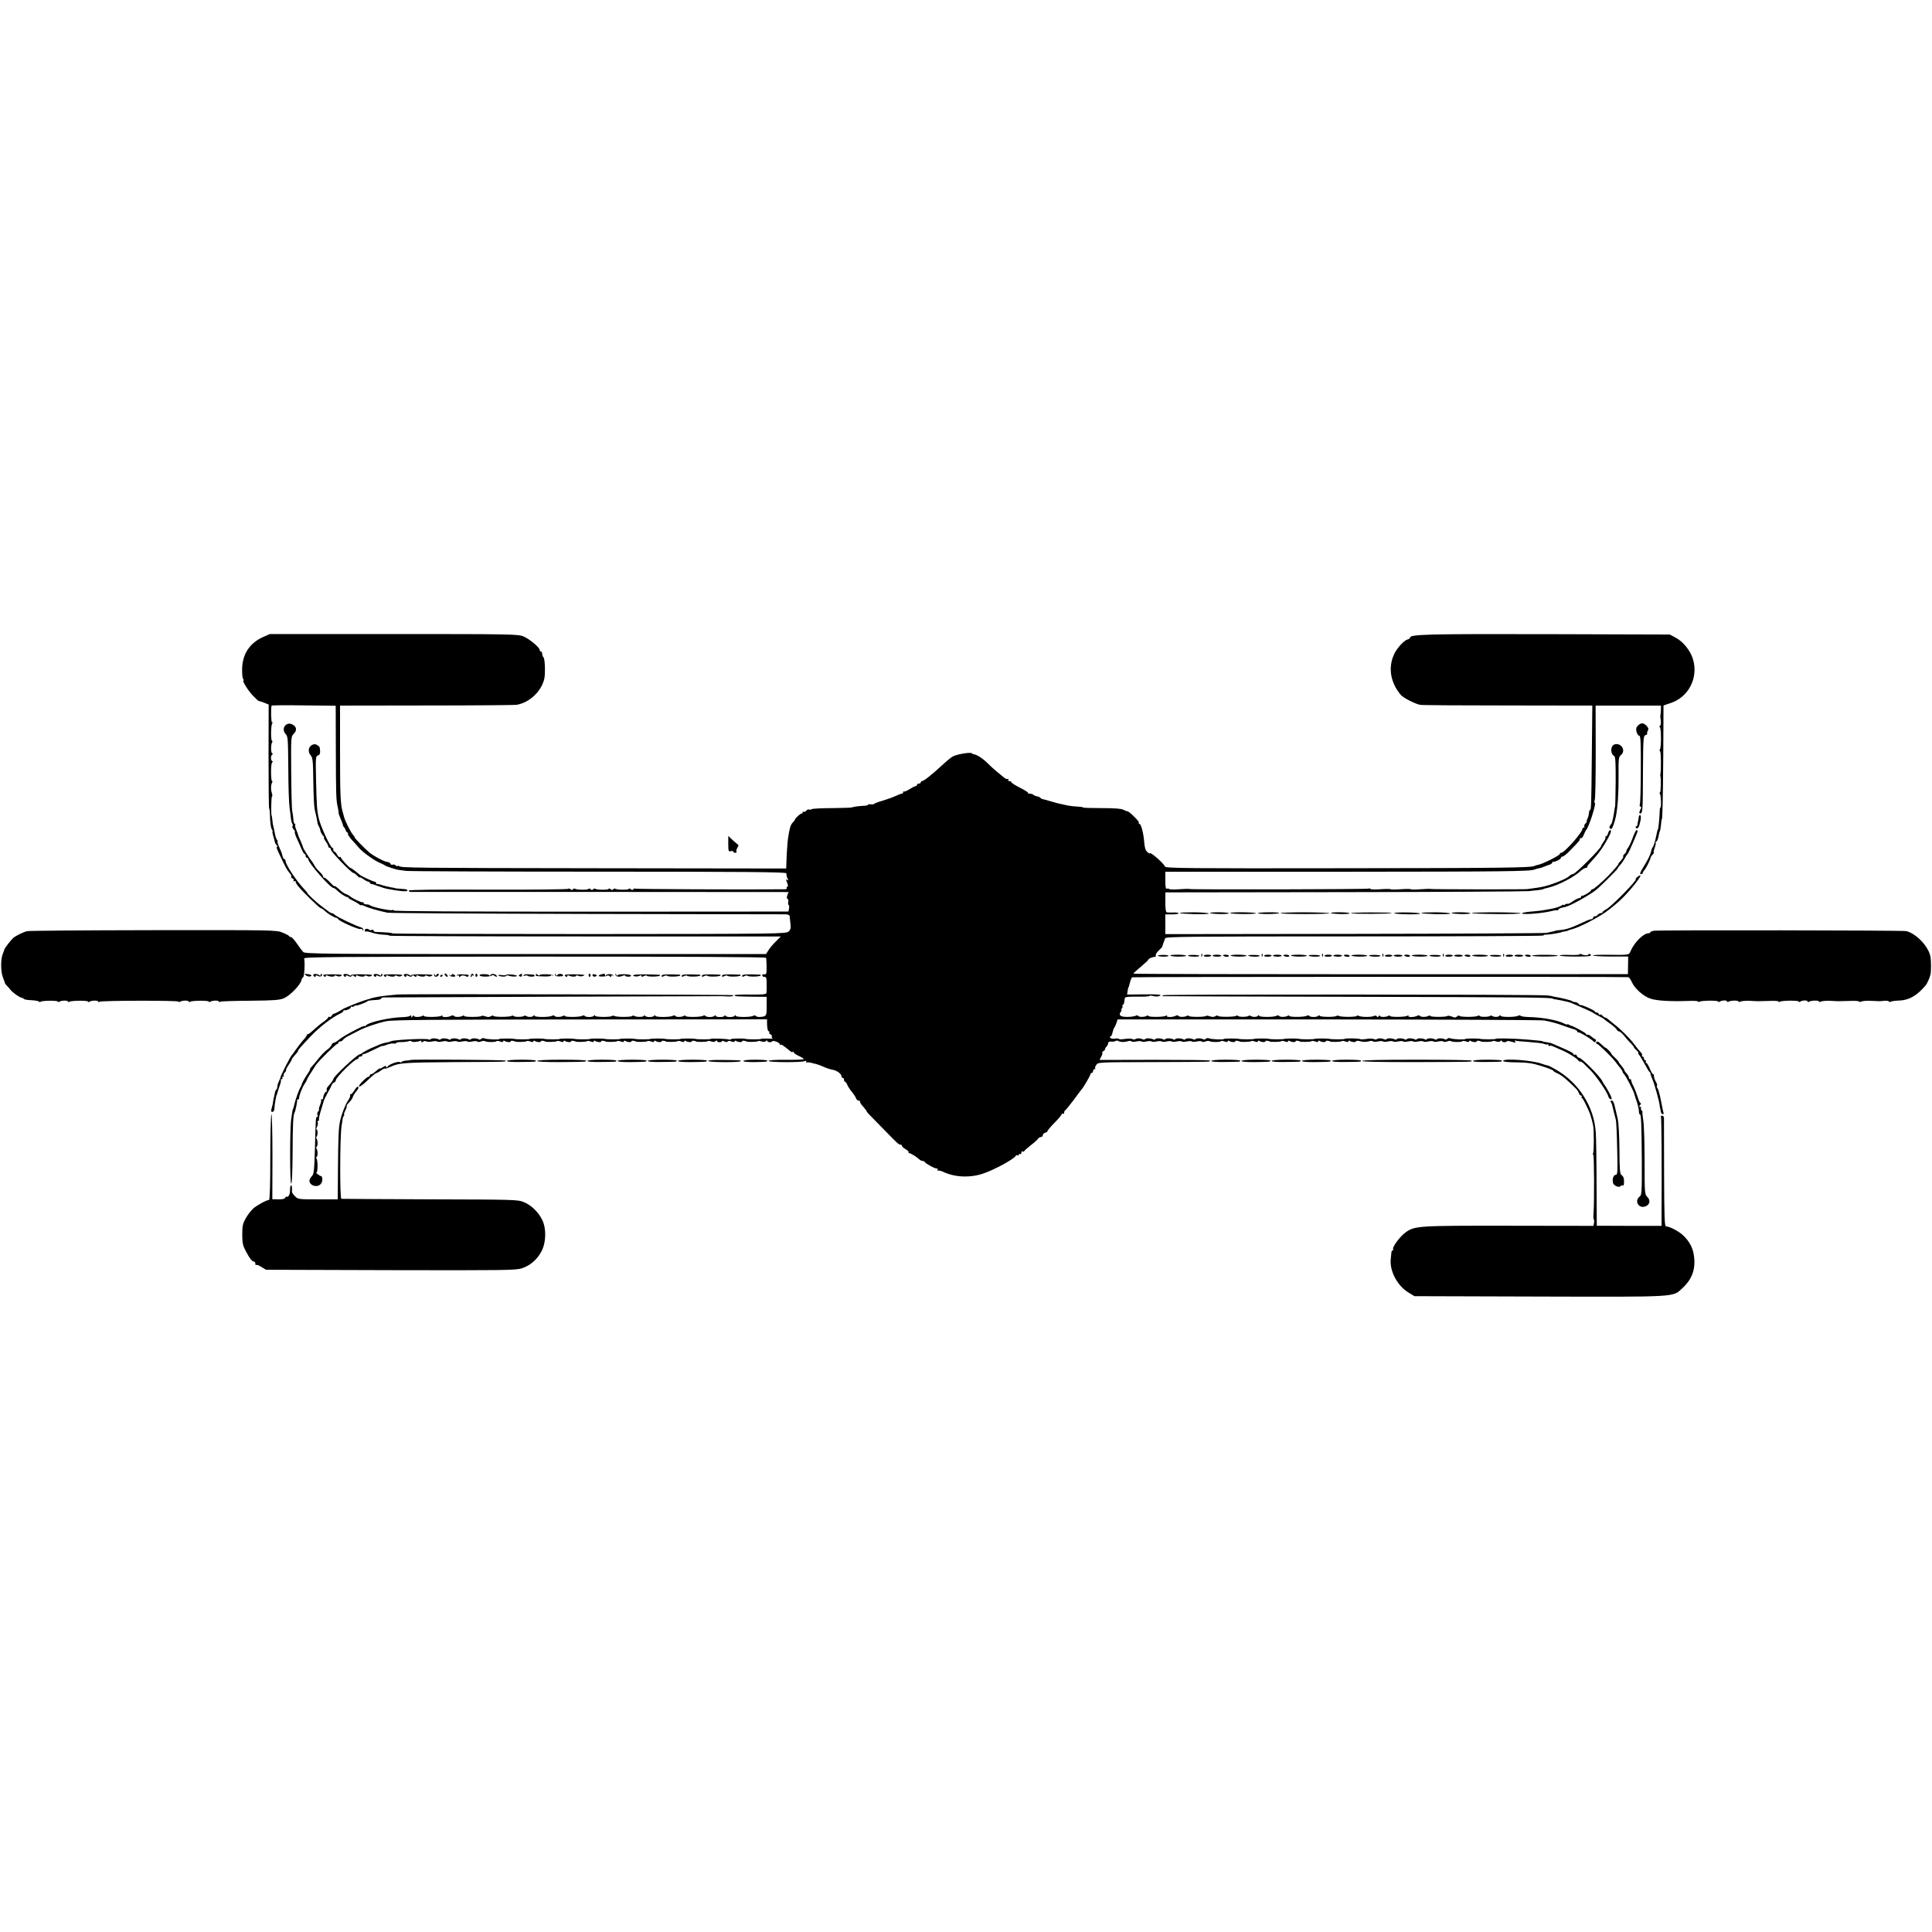 <?xml version="1.0" standalone="no"?>
<!DOCTYPE svg PUBLIC "-//W3C//DTD SVG 20010904//EN"
 "http://www.w3.org/TR/2001/REC-SVG-20010904/DTD/svg10.dtd">
<svg version="1.0" xmlns="http://www.w3.org/2000/svg"
 width="1536pt" height="1536pt" viewBox="0 0 1536 1536"
 preserveAspectRatio="xMidYMid meet">
<g transform="translate(0,1536) scale(0.1,-0.1)"
fill="#000000" stroke="none">
<path d="M2095 10297 c-108 -47 -167 -135 -170 -252 -1 -38 2 -76 8 -82 5 -7
7 -13 3 -13 -14 0 37 -82 76 -122 23 -24 43 -42 45 -41 1 1 20 -5 41 -13 l38
-15 -1 -415 c0 -228 2 -414 5 -414 3 0 5 -19 6 -43 1 -65 7 -111 17 -124 5 -7
7 -13 4 -13 -3 0 -1 -15 4 -32 6 -18 12 -42 14 -52 3 -11 10 -23 17 -28 9 -5
9 -8 1 -8 -7 0 -4 -15 9 -42 57 -122 71 -147 89 -167 11 -12 18 -25 15 -30 -3
-5 1 -12 10 -15 8 -3 12 -11 8 -17 -4 -8 -3 -9 4 -5 7 4 12 2 12 -3 0 -6 8
-21 18 -33 31 -41 172 -178 182 -178 5 0 20 -10 33 -22 23 -23 74 -53 91 -55
5 -1 12 -6 15 -11 10 -17 162 -84 177 -78 7 3 15 0 18 -7 3 -9 5 -8 5 1 1 7
-7 15 -16 18 -54 17 -193 84 -211 101 -7 7 -18 13 -24 13 -5 0 -23 10 -38 23
-15 12 -39 30 -53 40 -29 21 -110 97 -103 97 2 0 -10 15 -27 33 -61 64 -147
194 -147 223 0 7 -4 14 -9 14 -7 0 -12 11 -21 47 0 2 -9 23 -20 48 -11 25 -17
45 -13 45 3 0 1 6 -5 13 -5 6 -12 26 -15 42 -3 17 -8 43 -12 59 -5 16 -9 43
-10 60 -2 17 -4 31 -5 31 -6 0 -4 148 2 151 4 3 4 15 0 27 -10 27 -9 68 1 85
5 6 4 12 0 12 -5 0 -8 34 -8 75 0 44 4 75 10 75 7 0 7 3 0 8 -14 9 -14 45 0
54 7 5 7 8 0 8 -12 0 -13 69 -2 88 5 6 4 12 0 12 -11 0 -10 121 1 139 6 9 5
12 -1 8 -7 -5 -11 98 -4 133 1 3 115 4 255 2 l255 -3 1 -352 c1 -365 2 -400
16 -457 4 -19 7 -38 6 -42 -1 -4 6 -24 15 -45 9 -21 18 -44 19 -52 2 -8 6 -17
11 -20 4 -3 9 -13 11 -21 2 -8 8 -17 13 -18 5 -2 7 -7 5 -11 -3 -4 11 -25 30
-47 20 -21 46 -50 57 -64 31 -36 126 -104 167 -120 19 -8 37 -17 40 -20 5 -6
85 -33 110 -36 8 -1 35 -5 60 -8 25 -3 714 -6 1533 -6 1167 0 1487 -3 1489
-13 0 -6 2 -16 2 -22 1 -5 5 -16 10 -24 6 -10 5 -12 -2 -7 -15 9 -15 5 -2 -28
6 -18 6 -26 -1 -26 -6 0 -7 -4 -4 -10 3 -6 -4 -10 -17 -10 -327 -3 -1181 1
-1188 5 -5 3 -12 1 -15 -5 -5 -8 -11 -7 -21 1 -8 6 -14 8 -14 3 0 -10 -92 -10
-108 0 -6 3 -14 2 -17 -4 -5 -8 -11 -7 -21 1 -8 6 -14 8 -14 3 0 -10 -92 -10
-108 0 -6 3 -14 2 -17 -4 -5 -8 -11 -7 -21 1 -8 6 -14 8 -14 3 0 -10 -92 -10
-108 0 -6 3 -14 2 -17 -4 -5 -8 -11 -7 -21 1 -8 6 -14 8 -14 3 0 -5 -278 -8
-635 -7 -414 2 -635 -1 -635 -7 0 -6 6 -10 13 -11 6 0 686 0 1509 0 l1497 -1
-9 -24 c-6 -15 -6 -26 1 -30 6 -3 9 -15 6 -25 -3 -10 -2 -21 3 -24 4 -2 5 -15
3 -28 l-5 -24 -1569 -1 c-1012 0 -1569 3 -1569 9 0 6 -5 7 -10 4 -13 -8 -161
23 -175 36 -5 5 -19 9 -32 9 -13 0 -23 5 -23 12 0 6 -3 9 -6 5 -6 -6 -79 28
-104 49 -8 7 -22 14 -30 16 -8 2 -24 12 -37 23 -42 38 -53 46 -53 39 0 -4 -18
11 -39 34 -21 22 -42 38 -45 35 -3 -4 -6 -1 -6 6 0 7 -13 25 -28 39 -16 15
-35 38 -42 51 -7 14 -17 30 -22 35 -16 20 -68 101 -68 107 0 4 -9 27 -20 53
-12 25 -21 48 -21 51 0 2 -6 20 -14 39 -8 18 -11 36 -8 40 4 3 2 6 -3 6 -6 0
-11 17 -12 39 -2 21 -5 49 -9 62 -3 13 -7 152 -8 308 -2 284 -2 285 21 308 25
25 23 53 -7 71 -51 32 -99 -30 -58 -74 18 -19 19 -38 21 -271 0 -137 5 -279
10 -314 5 -35 10 -75 11 -89 2 -14 6 -31 10 -38 5 -6 6 -16 2 -21 -3 -5 1 -16
9 -24 8 -8 13 -17 10 -20 -3 -3 3 -25 14 -49 11 -23 28 -62 38 -85 10 -24 21
-43 26 -43 4 0 8 -7 8 -15 0 -8 5 -15 10 -15 6 0 10 -4 10 -10 0 -29 176 -230
202 -230 5 0 16 -8 26 -17 24 -25 75 -58 85 -55 4 1 7 -1 7 -6 0 -4 15 -13 33
-21 17 -8 40 -21 50 -29 9 -8 17 -12 17 -8 0 3 12 0 28 -7 27 -14 114 -39 182
-53 19 -4 735 -8 1590 -10 855 -1 1567 -3 1581 -3 14 -1 26 -7 27 -13 0 -7 3
-34 6 -59 4 -38 2 -50 -15 -65 -20 -18 -72 -19 -1585 -20 -860 0 -1564 2
-1564 5 0 5 -46 9 -132 12 -10 0 -18 5 -18 11 0 5 -6 8 -14 5 -8 -3 -17 -3
-20 1 -13 12 -36 10 -36 -4 0 -9 4 -13 8 -10 5 3 27 -1 50 -9 23 -8 64 -15 91
-16 28 -1 49 -5 47 -8 -2 -3 697 -6 1554 -6 l1558 0 -40 -40 c-23 -22 -49 -53
-59 -70 l-19 -30 -1832 0 c-1709 0 -1834 1 -1848 17 -8 9 -31 39 -50 67 -19
28 -40 51 -47 51 -6 0 -13 4 -15 8 -1 4 -25 17 -53 28 -49 20 -65 20 -1030 19
-539 -1 -989 -4 -1000 -8 -37 -10 -90 -37 -110 -54 -19 -17 -69 -82 -71 -93 0
-3 -6 -18 -12 -34 -18 -41 -17 -145 2 -189 8 -21 15 -40 15 -43 0 -2 7 -12 15
-20 9 -8 21 -23 28 -32 16 -21 69 -60 89 -64 8 -2 17 -6 20 -10 3 -5 31 -9 62
-10 31 -2 57 -7 57 -11 0 -5 5 -5 12 -1 16 10 138 11 138 1 0 -5 6 -5 13 0 17
10 67 11 67 0 0 -4 5 -5 11 -1 16 10 149 11 149 1 0 -5 6 -5 12 0 18 10 68 11
68 0 0 -4 5 -5 12 -1 16 10 628 11 628 1 0 -5 6 -5 13 0 17 10 67 11 67 0 0
-4 5 -5 11 -1 16 10 149 11 149 1 0 -5 6 -5 13 0 17 10 67 11 67 0 0 -4 5 -5
11 -1 6 4 113 7 238 8 192 2 232 5 269 20 46 20 129 104 138 142 3 13 9 24 13
24 10 0 17 116 9 150 -3 12 238 14 1835 15 1220 0 1837 -3 1838 -10 4 -31 5
-112 1 -123 -3 -7 -11 -11 -18 -8 -8 3 -14 -1 -14 -8 0 -8 8 -13 17 -12 15 1
18 -9 18 -59 1 -33 0 -65 -3 -72 -3 -8 -39 -11 -128 -10 -68 1 -124 -1 -124
-5 0 -9 10 -10 150 -12 l105 -1 0 -74 c1 -78 -2 -83 -54 -86 -14 -1 -29 3 -32
8 -4 5 -13 6 -20 1 -21 -12 -139 -12 -139 0 0 7 -3 8 -8 1 -10 -14 -65 -14
-74 -1 -5 7 -8 7 -8 1 0 -14 -70 -14 -70 -1 0 7 -3 8 -8 1 -9 -13 -65 -14 -73
-2 -4 5 -13 6 -20 1 -18 -11 -139 -12 -139 -1 0 4 -5 5 -12 1 -18 -11 -62 -12
-69 -1 -4 5 -13 6 -20 1 -21 -12 -139 -12 -139 0 0 7 -3 8 -8 1 -10 -14 -65
-14 -74 -1 -5 7 -8 7 -8 1 0 -11 -59 -13 -77 -2 -6 4 -14 4 -16 0 -6 -10 -128
-10 -143 0 -6 3 -14 3 -18 0 -11 -11 -136 -10 -136 2 0 6 -3 7 -8 0 -9 -13
-65 -14 -73 -2 -4 5 -13 6 -20 1 -18 -11 -139 -12 -139 -1 0 4 -5 5 -12 1 -18
-11 -62 -12 -69 -1 -4 5 -13 6 -20 1 -21 -12 -139 -12 -139 0 0 7 -3 8 -8 1
-8 -12 -42 -13 -58 -3 -6 4 -14 5 -18 1 -9 -9 -76 -10 -82 -1 -3 5 -11 5 -17
1 -16 -9 -138 -10 -144 0 -2 4 -10 4 -16 0 -16 -10 -28 -11 -53 -2 -12 4 -25
5 -28 1 -10 -9 -136 -9 -136 1 0 4 -5 5 -12 1 -18 -11 -62 -12 -69 -1 -4 5
-13 6 -20 2 -20 -13 -80 -15 -72 -2 4 6 1 7 -8 1 -18 -11 -139 -12 -139 -1 0
4 -5 5 -11 1 -20 -12 -69 -12 -69 0 0 6 -5 4 -10 -4 -9 -13 -10 -13 -10 0 0 9
-3 11 -8 5 -4 -5 -27 -10 -52 -11 -111 -2 -284 -41 -302 -68 -4 -6 -8 -7 -8
-3 0 11 -170 -78 -204 -108 -16 -14 -35 -25 -42 -25 -7 0 -15 -8 -18 -17 -3
-10 -18 -26 -33 -37 -16 -10 -46 -41 -68 -68 -22 -28 -48 -59 -58 -69 -9 -11
-15 -19 -12 -19 3 0 -7 -19 -23 -42 -25 -38 -43 -71 -46 -88 -1 -3 -5 -10 -9
-17 -9 -14 -36 -89 -43 -118 -3 -11 -7 -27 -9 -35 -2 -8 -4 -15 -5 -15 -3 0
-9 -37 -16 -90 -10 -87 -10 -505 1 -505 6 0 10 86 11 238 1 232 4 308 16 327
7 12 22 87 20 98 -1 4 3 7 8 7 5 0 9 3 8 8 -4 13 24 86 42 112 10 14 19 30 20
35 1 9 16 32 72 119 20 30 158 166 169 166 5 0 9 5 9 10 0 6 7 10 15 10 7 0
18 6 22 13 4 7 25 22 47 33 21 10 52 27 70 36 52 29 158 65 226 79 52 11 369
13 1546 14 l1482 1 0 -26 c0 -44 6 -70 15 -70 4 0 6 -4 3 -9 -3 -5 1 -12 10
-15 8 -3 13 -10 10 -15 -4 -5 0 -12 6 -15 7 -3 -11 -5 -40 -3 -28 1 -52 0 -52
-3 0 -4 -105 -4 -120 0 -19 6 -120 4 -120 -2 0 -4 -6 -5 -13 -3 -17 7 -147 11
-147 5 0 -4 -105 -4 -120 0 -14 5 -120 4 -120 0 0 -4 -105 -4 -120 0 -14 5
-120 4 -120 0 0 -4 -105 -4 -120 0 -14 5 -120 4 -120 0 0 -4 -105 -4 -120 0
-14 5 -120 4 -120 0 0 -4 -105 -4 -120 0 -14 5 -120 4 -120 0 0 -4 -105 -4
-120 0 -14 5 -120 4 -120 0 0 -4 -105 -4 -120 0 -14 5 -120 4 -120 0 0 -8
-106 -3 -120 5 -6 4 -17 2 -24 -4 -7 -6 -15 -8 -19 -5 -9 10 -57 12 -63 2 -3
-4 -10 -6 -15 -2 -17 10 -59 12 -65 2 -3 -4 -10 -6 -15 -2 -17 10 -59 12 -65
2 -3 -4 -10 -6 -15 -2 -17 10 -59 12 -65 2 -3 -4 -10 -6 -15 -2 -17 10 -59 12
-65 2 -3 -4 -10 -5 -16 -2 -17 11 -303 -4 -303 -16 0 -1 -11 -4 -25 -7 -37 -7
-42 -9 -75 -23 -16 -7 -32 -14 -35 -15 -15 -4 -86 -41 -90 -47 -3 -3 -12 -8
-20 -10 -27 -6 -210 -178 -210 -197 0 -4 -9 -19 -20 -32 -11 -13 -23 -29 -28
-34 -5 -6 -7 -16 -4 -23 2 -6 -1 -12 -6 -12 -9 0 -25 -37 -23 -52 1 -5 -4 -8
-11 -8 -6 0 -9 -3 -6 -6 4 -3 0 -21 -8 -40 -8 -19 -11 -34 -8 -34 4 0 1 -7 -6
-15 -7 -8 -10 -22 -6 -30 3 -8 2 -15 -3 -15 -11 0 -11 -1 -17 -239 -6 -191 -8
-215 -25 -232 -11 -11 -19 -26 -19 -35 0 -43 68 -60 93 -23 14 19 12 59 -2 59
-4 0 -16 7 -27 16 -10 8 -14 13 -9 11 11 -6 13 93 2 111 -4 6 -4 13 1 16 9 5
9 47 -1 63 -4 7 -4 14 1 17 9 5 9 47 -1 63 -4 5 -4 13 0 17 10 9 10 56 0 56
-4 0 -3 9 3 21 7 11 9 27 6 35 -3 8 -1 14 5 14 6 0 8 4 5 8 -3 5 4 38 15 73
11 35 22 71 24 79 2 8 15 35 29 60 15 25 29 53 32 62 3 9 12 19 20 22 8 3 14
11 14 18 0 22 148 168 170 168 6 0 10 5 10 10 0 6 7 10 15 10 8 0 15 5 15 10
0 6 6 10 13 10 6 0 42 16 80 35 37 19 67 32 67 30 0 -3 15 1 33 8 18 8 42 12
55 11 12 -2 22 0 22 4 0 4 17 8 38 7 20 0 47 3 60 7 12 4 22 4 22 0 0 -9 53
-7 69 3 6 3 11 1 11 -6 0 -8 4 -8 13 -1 7 6 19 7 26 3 7 -5 28 -5 47 -1 19 4
36 4 39 0 3 -4 21 -4 40 0 19 4 37 4 40 0 3 -4 21 -4 40 0 19 4 37 4 40 0 3
-4 21 -4 40 0 19 4 37 4 40 0 3 -4 21 -4 40 0 19 4 37 4 40 -1 3 -4 16 -4 29
1 13 5 27 6 30 3 9 -9 87 -10 92 -1 3 4 16 3 29 -2 17 -6 25 -6 25 1 0 6 6 7
12 3 17 -11 48 -12 48 -3 0 4 8 6 18 4 9 -2 17 -4 17 -5 0 -6 88 -4 91 2 3 4
16 3 29 -2 17 -6 25 -6 25 1 0 6 6 7 12 3 17 -11 48 -12 48 -3 0 4 8 6 18 4 9
-2 17 -4 17 -5 0 -6 88 -4 91 2 3 4 16 3 29 -2 17 -6 25 -6 25 1 0 6 6 7 12 3
17 -11 48 -12 48 -3 0 4 8 6 18 4 9 -2 17 -4 17 -5 0 -6 88 -4 91 2 3 4 16 3
29 -2 17 -6 25 -6 25 1 0 6 6 7 12 3 17 -11 48 -12 48 -3 0 4 8 6 18 4 9 -2
17 -4 17 -5 0 -6 88 -4 91 2 3 4 16 3 29 -2 17 -6 25 -6 25 1 0 6 6 7 12 3 17
-11 48 -12 48 -3 0 4 8 6 18 4 9 -2 17 -4 17 -5 0 -6 88 -4 91 2 3 4 16 3 29
-2 17 -6 25 -6 25 1 0 6 6 7 12 3 17 -11 48 -12 48 -3 0 4 8 6 18 4 9 -2 17
-4 17 -5 0 -6 88 -4 91 2 3 4 16 3 29 -2 17 -6 25 -6 25 1 0 6 6 7 12 3 17
-11 48 -12 48 -3 0 4 8 6 18 4 9 -2 17 -4 17 -5 0 -6 88 -4 91 2 3 4 15 3 28
-2 15 -5 27 -5 35 3 6 6 11 7 11 1 0 -5 9 -10 20 -10 11 0 20 4 20 8 0 5 9 4
19 -2 13 -6 22 -7 26 0 4 6 15 6 30 0 17 -6 25 -6 25 1 0 6 6 7 12 3 17 -11
48 -12 48 -3 0 4 8 6 18 4 9 -2 17 -4 17 -5 0 -6 88 -4 91 2 3 4 15 3 28 -2
15 -5 27 -5 35 3 6 6 11 7 11 1 0 -5 9 -10 20 -10 11 0 20 4 20 8 0 4 14 2 30
-3 17 -6 30 -16 30 -22 0 -6 3 -7 6 -4 6 6 20 -4 80 -53 7 -5 15 -6 18 -3 3 4
6 2 6 -4 0 -5 18 -18 40 -28 22 -10 40 -21 40 -25 0 -4 -63 -7 -140 -6 -88 1
-140 -3 -140 -9 0 -12 270 -13 288 -1 7 4 12 2 12 -5 0 -7 2 -10 6 -7 3 3 22
2 42 -4 49 -12 51 -13 93 -31 20 -9 51 -19 68 -22 35 -6 71 -33 71 -52 0 -7 5
-13 10 -13 6 0 10 -7 10 -15 0 -8 3 -15 8 -15 4 0 13 -12 19 -27 7 -16 24 -41
38 -57 13 -16 27 -37 30 -47 4 -11 13 -19 21 -19 8 0 13 -4 11 -9 -1 -5 10
-23 26 -40 15 -17 27 -33 27 -36 0 -6 3 -9 140 -148 113 -116 115 -117 128
-117 7 0 12 -4 12 -9 0 -6 13 -18 29 -27 17 -10 28 -21 25 -26 -3 -5 -2 -7 3
-6 8 3 59 -28 81 -49 7 -7 19 -13 27 -13 7 0 15 -4 17 -8 5 -12 77 -52 94 -52
9 0 12 -5 8 -12 -4 -6 -3 -8 2 -5 6 3 23 -1 39 -8 95 -46 219 -51 325 -14 90
31 238 112 255 139 3 6 11 8 16 5 5 -4 9 -1 9 5 0 6 5 8 10 5 6 -3 10 1 10 10
0 9 4 14 9 11 5 -4 11 -3 13 1 1 5 26 26 53 48 28 21 54 45 58 52 4 7 15 13
22 13 8 0 15 6 15 14 0 8 9 18 21 21 11 4 19 9 16 11 -2 3 22 32 54 65 33 33
59 64 59 70 0 6 5 7 10 4 6 -3 10 0 10 9 0 8 4 16 8 18 5 2 35 39 68 83 32 44
61 82 64 85 12 11 70 112 70 121 0 5 5 9 10 9 6 0 10 7 10 15 0 8 5 15 12 15
6 0 8 3 5 6 -3 4 0 16 9 28 14 21 18 21 447 22 485 2 457 1 457 12 0 4 -198 6
-440 6 l-439 -1 15 28 c8 16 11 29 7 29 -5 0 1 7 11 15 11 8 16 15 12 15 -4 0
0 7 8 16 9 8 16 22 16 30 0 10 8 14 23 13 12 -2 28 0 35 4 6 5 18 5 24 0 16
-9 47 -10 75 -1 12 4 25 3 28 -1 3 -5 21 -5 40 -1 19 4 37 4 40 0 3 -4 21 -4
40 0 19 4 37 4 40 0 3 -4 21 -4 40 0 19 4 37 4 40 0 3 -4 21 -4 40 0 19 4 37
4 40 0 3 -4 21 -4 40 0 19 4 37 4 40 0 3 -4 21 -4 40 0 19 4 37 4 40 0 3 -4
21 -4 40 0 19 4 37 4 40 -1 3 -4 16 -4 29 1 13 5 27 6 30 3 9 -9 87 -10 92 -1
3 4 16 3 29 -2 17 -6 25 -6 25 1 0 6 6 7 12 3 17 -11 48 -12 48 -3 0 4 8 6 18
4 9 -2 17 -4 17 -5 0 -6 88 -4 91 2 3 4 16 3 29 -2 17 -6 25 -6 25 1 0 6 6 7
12 3 17 -11 48 -12 48 -3 0 4 8 6 18 4 9 -2 17 -4 17 -5 0 -6 88 -4 91 2 3 4
16 3 29 -2 17 -6 25 -6 25 1 0 6 6 7 12 3 17 -11 48 -12 48 -3 0 4 8 6 18 4 9
-2 17 -4 17 -5 0 -6 88 -4 91 2 3 4 16 3 29 -2 17 -6 25 -6 25 1 0 6 6 7 12 3
17 -11 48 -12 48 -3 0 4 8 6 18 4 9 -2 17 -4 17 -5 0 -6 88 -4 91 2 3 4 16 3
29 -2 17 -6 25 -6 25 1 0 6 6 7 12 3 17 -11 48 -12 48 -3 0 6 22 5 40 -1 14
-5 48 -4 67 2 12 4 25 3 28 -1 3 -5 21 -5 40 -1 19 4 37 4 40 0 3 -4 21 -4 40
0 19 4 37 4 40 0 3 -4 21 -4 40 0 19 4 37 4 40 0 3 -4 21 -4 40 0 19 4 37 4
40 0 3 -4 21 -4 40 0 19 4 37 4 40 0 3 -4 21 -4 40 0 19 4 37 4 40 0 3 -4 21
-4 40 0 19 4 37 4 40 -1 3 -4 16 -4 29 1 13 5 27 6 30 3 9 -9 87 -10 92 -1 3
4 16 3 29 -2 17 -6 25 -6 25 1 0 6 6 7 12 3 17 -11 48 -12 48 -3 0 4 8 6 18 4
9 -2 17 -4 17 -5 0 -6 88 -4 91 2 3 4 15 3 28 -2 15 -5 27 -5 35 3 6 6 11 7
11 1 0 -5 9 -10 20 -10 11 0 20 4 20 7 0 4 15 3 32 -2 41 -11 41 -11 32 3 -4
6 -3 8 2 5 5 -3 53 -8 106 -11 54 -4 108 -10 122 -15 13 -6 27 -7 30 -4 3 4 6
1 6 -6 0 -7 4 -10 10 -6 5 3 17 2 27 -4 10 -5 43 -19 73 -32 53 -23 121 -66
128 -81 2 -5 9 -8 16 -8 6 0 19 -8 28 -17 9 -10 33 -34 53 -53 41 -39 133
-173 141 -207 4 -13 13 -23 21 -23 11 0 7 13 -14 53 -15 28 -31 54 -34 57 -3
3 -14 20 -23 38 -20 39 -162 182 -181 182 -7 0 -16 7 -19 16 -3 8 -10 12 -16
9 -5 -3 -10 -2 -10 3 0 9 -25 23 -107 58 -21 9 -47 20 -58 25 -11 6 -34 11
-50 13 -17 2 -30 5 -30 6 0 4 -31 7 -125 15 -107 9 -250 12 -250 5 0 -4 -105
-4 -120 0 -14 5 -120 4 -120 0 0 -8 -106 -3 -120 5 -6 4 -17 2 -24 -4 -7 -6
-15 -8 -19 -5 -9 10 -57 12 -63 2 -3 -4 -10 -6 -15 -2 -17 10 -59 12 -65 2 -3
-4 -10 -6 -15 -2 -17 10 -59 12 -65 2 -3 -4 -10 -6 -15 -2 -17 10 -59 12 -65
2 -3 -4 -10 -6 -15 -2 -17 10 -59 12 -65 2 -3 -4 -10 -6 -15 -2 -17 10 -59 12
-65 3 -3 -5 -13 -6 -22 -1 -20 9 -43 9 -57 0 -6 -4 -17 -3 -23 1 -7 4 -33 5
-57 1 -25 -4 -47 -4 -50 -2 -7 7 -125 9 -125 2 0 -4 -105 -4 -120 0 -14 5
-120 4 -120 0 0 -4 -105 -4 -120 0 -14 5 -120 4 -120 0 0 -4 -105 -4 -120 0
-14 5 -120 4 -120 0 0 -4 -105 -4 -120 0 -14 5 -120 4 -120 0 0 -8 -106 -3
-120 5 -6 4 -17 2 -24 -4 -7 -6 -15 -8 -19 -5 -9 10 -57 12 -63 2 -3 -4 -10
-6 -15 -2 -17 10 -59 12 -65 2 -3 -4 -10 -6 -15 -2 -17 10 -59 12 -65 2 -3 -4
-10 -6 -15 -2 -17 10 -59 12 -65 2 -3 -4 -10 -6 -15 -2 -17 10 -59 12 -65 2
-3 -4 -10 -6 -15 -2 -17 10 -59 12 -65 3 -3 -5 -13 -6 -22 -1 -20 9 -43 9 -57
0 -6 -4 -17 -3 -23 1 -7 4 -33 5 -58 1 -24 -4 -47 -4 -49 0 -2 4 -17 5 -33 2
-16 -2 -33 1 -36 7 -4 6 -3 11 3 11 5 0 13 15 16 33 4 17 10 34 14 37 3 3 11
19 16 35 l10 30 1665 0 c916 -1 1691 -4 1723 -8 32 -5 91 -19 130 -33 85 -30
86 -30 115 -39 12 -4 22 -12 22 -18 0 -6 3 -8 6 -4 6 6 114 -59 125 -76 4 -5
10 -4 15 4 4 7 3 14 -3 16 -6 2 -21 13 -33 23 -13 11 -27 17 -31 14 -5 -3 -9
-1 -9 5 0 8 -101 63 -120 66 -3 0 -11 4 -17 8 -7 5 -13 6 -13 2 0 -3 -10 0
-22 6 -53 28 -176 51 -283 53 -33 1 -63 5 -66 10 -4 5 -13 5 -20 0 -21 -12
-139 -12 -139 0 0 7 -3 8 -8 1 -8 -12 -42 -13 -58 -3 -6 4 -14 5 -18 1 -9 -9
-76 -10 -82 -1 -3 5 -11 5 -17 1 -16 -10 -138 -10 -144 0 -3 4 -10 4 -16 -2
-17 -13 -19 -14 -48 -2 -15 5 -30 7 -33 3 -10 -9 -136 -9 -136 1 0 4 -5 5 -12
1 -18 -11 -62 -12 -69 -1 -4 5 -13 6 -20 2 -20 -13 -80 -15 -72 -2 4 6 1 7 -8
1 -18 -11 -139 -12 -139 -1 0 4 -5 5 -11 1 -20 -12 -69 -12 -69 0 0 6 -4 5 -9
-3 -6 -9 -11 -10 -15 -2 -5 7 -14 8 -24 3 -20 -10 -102 -9 -119 1 -6 4 -14 4
-16 0 -6 -10 -128 -10 -143 0 -6 3 -14 3 -18 0 -11 -11 -136 -10 -136 2 0 6
-3 7 -8 0 -9 -13 -65 -14 -73 -2 -4 5 -13 6 -20 1 -18 -11 -139 -12 -139 -1 0
4 -5 5 -12 1 -18 -11 -62 -12 -69 -1 -4 5 -13 6 -20 1 -21 -12 -139 -12 -139
0 0 7 -3 8 -8 1 -8 -12 -42 -13 -58 -3 -6 4 -14 5 -18 1 -9 -9 -76 -10 -82 -1
-3 5 -11 5 -17 1 -16 -9 -138 -10 -144 0 -2 4 -10 4 -16 0 -16 -10 -28 -11
-53 -2 -12 4 -25 5 -28 1 -10 -9 -136 -9 -136 1 0 4 -5 5 -12 1 -18 -11 -62
-12 -69 -1 -4 5 -13 6 -20 2 -20 -13 -80 -15 -72 -2 4 6 1 7 -8 1 -18 -11
-139 -12 -139 -1 0 4 -5 5 -12 1 -18 -11 -62 -12 -69 -1 -4 5 -13 6 -20 1 -8
-4 -37 -9 -66 -9 -55 -1 -74 14 -52 41 6 8 8 14 4 14 -4 0 -2 6 4 13 6 8 8 17
4 20 -3 4 -2 7 3 7 5 0 11 12 12 26 1 14 4 29 7 33 2 5 47 8 100 7 52 -1 95 2
95 6 0 4 12 3 28 -1 15 -5 36 -5 46 -1 34 12 -3 16 -132 14 l-122 -1 4 26 c2
14 5 27 6 29 2 1 3 5 5 10 1 4 5 21 10 37 4 17 11 32 16 35 6 4 3905 5 3945 1
5 -1 18 -19 28 -41 22 -50 93 -113 148 -130 51 -17 157 -23 301 -18 42 2 77 0
77 -5 0 -4 5 -5 11 -1 16 10 149 11 149 1 0 -5 6 -5 13 0 17 11 57 12 57 1 0
-5 5 -6 12 -2 16 10 78 12 78 2 0 -5 8 -5 18 -1 9 5 42 7 72 6 69 -4 60 -4
153 -1 42 2 77 0 77 -5 0 -4 5 -5 11 -1 16 10 149 11 149 1 0 -5 6 -5 13 0 17
11 57 12 57 1 0 -5 5 -6 12 -2 16 10 78 12 78 2 0 -5 8 -5 18 -1 9 5 42 7 72
6 69 -4 60 -4 153 -1 42 2 77 0 77 -5 0 -4 8 -4 18 0 9 5 42 7 72 6 75 -4 71
-4 108 0 18 2 35 0 38 -5 3 -5 10 -5 16 -2 6 4 36 8 67 9 80 3 141 39 211 122
11 13 31 58 37 83 7 31 6 116 -1 150 -19 80 -111 176 -190 197 -23 7 -1964 9
-2008 3 -16 -3 -28 -8 -28 -12 0 -4 -6 -8 -14 -8 -40 0 -112 -71 -143 -142
-14 -32 -7 -31 -187 -29 -66 1 -116 -2 -112 -6 4 -4 69 -8 144 -8 l136 0 -1
-70 -1 -70 -1966 -1 c-1081 0 -1966 2 -1966 5 0 3 27 28 60 55 33 28 60 53 60
57 0 8 40 24 53 21 4 -1 7 4 5 12 -2 8 9 25 25 40 15 14 27 27 26 28 0 2 4 14
9 28 6 14 12 32 15 40 4 13 177 15 1506 15 825 0 1501 3 1501 7 0 4 8 7 18 7
27 -1 122 15 130 21 1 2 10 3 20 4 9 1 22 4 27 7 6 4 22 9 36 12 51 13 195 86
264 135 39 27 97 76 130 108 71 70 161 184 145 184 -6 0 -18 -7 -26 -15 -9 -8
-13 -15 -10 -15 20 0 -189 -214 -231 -237 -18 -10 -33 -21 -33 -25 0 -5 -6 -8
-14 -8 -7 0 -19 -7 -26 -15 -7 -8 -16 -13 -20 -10 -4 3 -11 -2 -14 -10 -3 -8
-9 -14 -13 -13 -4 1 -24 -5 -43 -14 -121 -56 -150 -67 -210 -73 -19 -2 -35 -4
-35 -5 0 -2 -15 -5 -70 -17 -16 -3 -705 -7 -1531 -8 l-1500 -2 0 79 0 78 53 0
c29 0 53 4 53 8 0 5 -19 8 -42 7 -24 -1 -48 0 -54 2 -6 2 -10 34 -10 81 l1 77
1410 2 c776 1 1442 5 1480 8 76 8 109 12 113 15 2 3 6 4 47 14 78 20 200 83
253 133 14 12 32 23 40 23 8 0 13 2 10 5 -3 3 6 18 21 33 57 60 88 100 123
159 42 71 54 103 39 103 -6 0 -13 -11 -17 -25 -3 -14 -11 -25 -17 -25 -6 0 -7
-3 -4 -6 4 -4 -2 -19 -13 -34 -11 -16 -20 -31 -20 -34 0 -20 -206 -226 -226
-226 -7 0 -19 -6 -27 -14 -16 -17 -83 -47 -153 -70 -46 -15 -82 -22 -154 -31
-14 -2 -27 -4 -30 -4 -11 -3 -763 -2 -765 1 -2 2 -38 1 -80 -2 -42 -3 -78 -3
-80 0 -2 3 -38 3 -80 0 -42 -3 -78 -3 -80 0 -2 3 -38 3 -80 0 -42 -3 -79 -2
-82 3 -2 4 -8 5 -13 2 -9 -6 -1420 -9 -1425 -3 -2 2 -38 1 -80 -2 -42 -3 -79
-2 -81 2 -3 4 -10 5 -17 2 -9 -3 -13 14 -13 65 l0 70 1405 0 c1317 1 1493 3
1531 18 8 3 24 8 35 10 17 3 27 6 55 18 3 2 15 6 28 10 12 4 22 11 22 16 0 5
3 8 8 7 14 -3 62 22 62 32 0 5 6 10 13 10 7 0 34 21 59 48 72 73 78 80 78 92
0 6 4 9 9 6 5 -3 15 9 22 27 7 17 15 34 18 37 21 19 82 208 70 216 -5 3 -5 13
-1 22 5 9 8 182 8 385 l-1 367 260 0 260 0 -1 -37 c-1 -21 -3 -40 -4 -43 -1
-3 -1 -9 0 -15 7 -29 5 -61 -4 -67 -7 -5 -7 -8 -1 -8 12 0 13 -159 2 -177 -4
-6 -4 -14 1 -17 7 -4 9 -154 2 -181 -1 -5 -1 -12 0 -15 6 -15 4 -130 -3 -130
-5 0 -5 -6 0 -12 8 -14 12 -108 3 -108 -3 0 -6 -21 -6 -47 -2 -47 -10 -128
-14 -128 -2 0 -9 -30 -14 -55 -6 -33 -19 -76 -27 -86 -5 -6 -10 -19 -12 -30
-5 -28 -27 -72 -64 -131 -24 -39 -29 -53 -18 -53 8 0 15 4 15 9 0 5 6 16 13
23 14 16 45 77 49 98 2 8 10 20 18 27 8 7 12 13 8 13 -4 0 -1 18 7 40 8 22 11
40 7 40 -4 0 -2 4 5 8 7 4 15 23 18 41 3 19 8 38 11 43 3 5 7 28 9 51 2 23 4
42 6 42 6 0 9 150 12 508 l2 398 59 20 c140 48 217 196 177 342 -20 72 -78
145 -141 178 l-45 24 -980 3 c-953 2 -1085 -1 -1085 -28 0 -5 -10 -12 -22 -15
-28 -9 -82 -68 -103 -113 -52 -107 -32 -229 52 -328 20 -23 115 -71 153 -78
14 -3 327 -5 697 -5 l672 -1 -4 -397 c-4 -407 -5 -433 -15 -433 -3 0 -7 -11
-8 -26 -1 -14 -7 -34 -12 -45 -6 -10 -8 -19 -5 -19 4 0 -1 -7 -9 -16 -9 -8
-14 -20 -11 -25 4 -5 1 -9 -4 -9 -6 0 -11 -5 -11 -11 0 -27 -143 -189 -167
-189 -7 0 -13 -4 -13 -10 0 -11 -133 -78 -168 -85 -12 -2 -26 -6 -31 -9 -24
-15 -234 -18 -1535 -19 -1215 -2 -1399 0 -1404 13 -11 27 -122 124 -122 105 0
-3 -9 2 -20 12 -14 13 -21 37 -24 82 -6 72 -25 141 -38 141 -5 0 -7 4 -4 9 6
9 -77 91 -92 91 -5 0 -21 6 -34 13 -16 8 -73 12 -171 12 -81 0 -147 2 -147 5
0 3 -19 6 -42 7 -24 1 -55 4 -70 7 -16 3 -40 8 -55 12 -32 6 -32 6 -93 24 -25
7 -51 15 -59 16 -8 1 -17 6 -20 11 -3 4 -15 10 -26 11 -11 2 -24 8 -30 13 -5
5 -18 9 -29 9 -10 0 -17 3 -13 6 3 3 -26 22 -64 41 -38 19 -69 39 -69 44 0 5
-7 9 -16 9 -9 0 -12 5 -8 12 4 6 3 8 -3 5 -6 -4 -19 1 -31 11 -11 9 -36 30
-55 45 -19 15 -55 48 -79 72 -38 37 -83 66 -110 69 -3 1 -9 4 -12 7 -12 11
-127 -9 -156 -28 -17 -11 -54 -42 -83 -69 -69 -65 -143 -124 -156 -124 -6 0
-11 -4 -11 -10 0 -5 -7 -10 -15 -10 -8 0 -15 -4 -15 -10 0 -5 -5 -10 -10 -10
-6 0 -28 -11 -49 -24 -21 -14 -42 -22 -45 -19 -3 4 -6 1 -6 -5 0 -7 -5 -12
-10 -12 -6 0 -28 -8 -49 -18 -21 -10 -68 -27 -104 -38 -37 -10 -67 -22 -67
-25 0 -3 -11 -5 -25 -4 -14 2 -25 0 -25 -3 0 -4 -12 -8 -27 -8 -52 -3 -88 -8
-98 -13 -5 -3 -77 -5 -160 -6 -82 0 -156 -4 -162 -8 -7 -5 -17 -6 -22 -3 -5 3
-14 -1 -21 -9 -7 -8 -16 -12 -21 -9 -5 3 -9 0 -9 -7 0 -7 -3 -10 -6 -7 -5 6
-54 -38 -54 -48 0 -3 -8 -14 -19 -25 -17 -18 -25 -46 -37 -129 -4 -23 -12
-151 -13 -210 l-1 -25 -1477 2 c-1493 2 -1579 3 -1601 17 -6 4 -12 4 -12 0 0
-3 -7 -1 -15 6 -8 6 -19 9 -25 5 -5 -3 -12 0 -15 7 -3 8 -16 15 -30 16 -22 2
-112 50 -142 77 -41 36 -113 110 -113 116 0 4 -6 14 -13 21 -18 19 -63 108
-72 143 -5 17 -9 35 -11 40 -17 57 -21 132 -21 463 l0 382 686 1 c377 0 700 3
716 5 86 14 167 78 206 161 17 37 22 65 21 127 0 43 -5 83 -11 89 -6 6 -11 19
-11 29 0 10 -4 18 -10 18 -5 0 -10 6 -10 13 0 20 -83 89 -131 108 -41 17 -111
18 -1029 18 l-985 0 -50 -22z"/>
<path d="M13028 9597 c-9 -7 -17 -19 -19 -27 -4 -23 11 -60 25 -60 9 0 12 -62
11 -267 0 -148 -4 -273 -8 -280 -4 -6 -2 -13 5 -15 7 -3 8 -9 3 -19 -14 -21
-15 -41 -3 -37 18 6 19 26 20 330 2 272 3 288 21 294 10 3 16 8 13 11 -3 3 -1
14 5 24 7 14 5 23 -11 39 -23 23 -38 25 -62 7z"/>
<path d="M2480 9437 c-29 -15 -34 -55 -10 -82 16 -18 19 -43 21 -205 1 -102 6
-201 10 -220 16 -70 21 -95 23 -110 1 -9 6 -22 11 -30 5 -8 11 -24 12 -34 2
-11 11 -28 20 -38 9 -10 13 -18 9 -18 -4 0 2 -13 13 -29 12 -16 21 -34 21 -40
0 -6 5 -11 10 -11 6 0 10 -6 10 -14 0 -17 163 -186 179 -186 5 0 19 -10 31
-22 11 -12 20 -18 20 -14 0 4 13 -2 29 -13 16 -12 34 -21 40 -21 6 0 11 -4 11
-8 0 -5 6 -9 13 -10 6 0 32 -8 57 -18 25 -9 54 -18 65 -20 62 -12 84 -15 123
-19 23 -2 42 0 42 5 0 6 -10 11 -22 11 -43 3 -83 7 -83 9 0 1 -13 4 -30 6 -16
3 -46 10 -65 16 -19 7 -38 11 -42 10 -5 -1 -8 3 -8 8 0 6 -5 10 -10 10 -11 0
-99 40 -115 52 -5 4 -24 19 -41 33 -18 14 -35 25 -38 25 -9 0 -76 73 -76 83 0
4 -4 6 -8 3 -5 -3 -15 6 -22 19 -7 14 -17 25 -22 25 -4 0 -8 7 -8 15 0 8 -3
15 -8 15 -14 0 -94 172 -107 231 -15 65 -17 96 -22 296 -4 192 -4 201 15 207
13 5 18 14 17 34 -3 36 -2 35 -24 49 -14 9 -24 8 -41 0z"/>
<path d="M12840 9443 c-37 -9 -41 -74 -5 -95 8 -5 11 -63 10 -205 -1 -109 -3
-198 -5 -198 -1 0 -3 -11 -5 -25 -1 -14 -6 -38 -9 -55 -4 -16 -8 -35 -9 -41
-2 -7 -8 -18 -15 -26 -11 -14 -7 -28 9 -28 7 0 25 50 35 95 15 71 23 189 22
317 -1 151 0 159 21 177 38 33 2 95 -49 84z"/>
<path d="M13029 8868 c0 -7 -3 -22 -5 -33 -3 -11 -6 -26 -6 -32 -1 -7 -5 -13
-10 -13 -5 0 -6 -5 -2 -11 8 -14 24 1 29 27 2 11 4 19 5 19 1 0 3 12 5 28 2
15 -1 27 -6 27 -5 0 -9 -6 -10 -12z"/>
<path d="M12980 8698 c-13 -35 -29 -70 -37 -79 -7 -8 -13 -20 -13 -26 0 -6 -7
-16 -15 -23 -8 -7 -13 -16 -10 -20 3 -4 -6 -19 -20 -34 -13 -14 -22 -26 -19
-26 5 0 -46 -59 -82 -95 -55 -55 -114 -105 -123 -105 -6 0 -11 -4 -11 -8 0 -9
-62 -47 -72 -44 -5 1 -8 -2 -8 -8 0 -5 -6 -10 -14 -10 -7 0 -30 -11 -51 -25
-20 -15 -40 -24 -43 -21 -3 3 -11 1 -19 -5 -7 -6 -13 -8 -13 -4 0 4 -6 3 -12
-2 -13 -10 -58 -25 -88 -29 -8 -1 -28 -5 -45 -8 -16 -4 -65 -10 -107 -13 -43
-3 -78 -10 -78 -14 0 -14 173 0 245 20 19 5 35 6 35 3 0 -4 4 -1 8 5 4 7 19
15 32 17 14 2 26 5 28 7 1 1 5 2 10 3 33 8 181 91 229 129 30 23 173 165 173
171 0 4 9 17 21 29 11 12 28 36 36 52 9 17 19 32 23 35 7 5 80 172 80 184 0 3
-4 6 -9 6 -5 0 -19 -28 -31 -62z"/>
<path d="M5790 8651 c0 -58 2 -63 20 -58 11 3 20 1 20 -4 0 -5 7 -9 16 -9 8 0
13 4 9 10 -3 5 0 18 7 29 7 11 10 21 8 23 -3 2 -22 19 -43 37 l-37 35 0 -63z"/>
<path d="M9380 8101 c0 -3 52 -7 115 -9 63 -1 115 1 115 5 0 5 -52 9 -115 10
-63 0 -115 -2 -115 -6z"/>
<path d="M9620 8101 c0 -3 34 -7 75 -8 41 -1 75 2 75 6 0 4 -34 8 -75 8 -41 1
-75 -2 -75 -6z"/>
<path d="M9780 8101 c0 -9 199 -11 204 -2 3 4 -42 7 -100 8 -57 1 -104 -2
-104 -6z"/>
<path d="M10000 8100 c0 -4 38 -7 85 -7 47 1 85 4 85 8 0 4 -38 7 -85 6 -47 0
-85 -4 -85 -7z"/>
<path d="M10180 8100 c0 -4 88 -7 195 -7 107 0 195 3 195 6 0 4 -88 7 -195 8
-107 0 -195 -3 -195 -7z"/>
<path d="M10580 8101 c0 -3 34 -7 75 -8 41 -1 75 2 75 6 0 4 -34 8 -75 8 -41
1 -75 -2 -75 -6z"/>
<path d="M10740 8100 c0 -8 316 -7 324 1 3 3 -69 5 -159 5 -91 0 -165 -3 -165
-6z"/>
<path d="M11085 8100 c6 -10 205 -13 205 -3 0 4 -47 8 -105 9 -57 1 -102 -2
-100 -6z"/>
<path d="M11300 8101 c0 -3 52 -7 115 -9 63 -1 115 1 115 5 0 5 -52 9 -115 10
-63 0 -115 -2 -115 -6z"/>
<path d="M11540 8101 c0 -3 34 -7 75 -8 41 -1 75 2 75 6 0 4 -34 8 -75 8 -41
1 -75 -2 -75 -6z"/>
<path d="M11700 8101 c0 -4 88 -7 195 -8 107 -1 195 2 195 6 0 4 -88 7 -195 8
-107 0 -195 -3 -195 -6z"/>
<path d="M9551 7764 c0 -11 3 -14 6 -6 3 7 2 16 -1 19 -3 4 -6 -2 -5 -13z"/>
<path d="M10031 7764 c0 -11 3 -14 6 -6 3 7 2 16 -1 19 -3 4 -6 -2 -5 -13z"/>
<path d="M10511 7764 c0 -11 3 -14 6 -6 3 7 2 16 -1 19 -3 4 -6 -2 -5 -13z"/>
<path d="M10991 7764 c0 -11 3 -14 6 -6 3 7 2 16 -1 19 -3 4 -6 -2 -5 -13z"/>
<path d="M11471 7764 c0 -11 3 -14 6 -6 3 7 2 16 -1 19 -3 4 -6 -2 -5 -13z"/>
<path d="M11951 7764 c0 -11 3 -14 6 -6 3 7 2 16 -1 19 -3 4 -6 -2 -5 -13z"/>
<path d="M12560 7773 c0 -4 -36 -7 -80 -5 -44 2 -80 0 -80 -5 0 -4 56 -8 125
-8 116 0 140 4 115 20 -5 3 -10 2 -10 -2 0 -10 -41 -10 -58 1 -7 4 -12 4 -12
-1z"/>
<path d="M9205 7762 c9 -10 85 -10 85 -1 0 4 -20 8 -45 7 -25 0 -43 -3 -40 -6z"/>
<path d="M9304 7763 c10 -11 126 -11 126 -1 0 4 -30 8 -67 8 -36 0 -63 -3 -59
-7z"/>
<path d="M9444 7762 c10 -9 85 -11 91 -2 3 5 -18 8 -46 8 -28 1 -48 -2 -45 -6z"/>
<path d="M9570 7761 c0 -5 14 -8 30 -7 17 0 30 4 30 8 0 5 -13 8 -30 8 -16 0
-30 -4 -30 -9z"/>
<path d="M9640 7762 c0 -4 16 -7 35 -8 19 0 35 3 35 8 0 4 -16 8 -35 8 -19 0
-35 -3 -35 -8z"/>
<path d="M9724 7763 c11 -11 46 -14 46 -3 0 6 -12 10 -27 10 -14 0 -23 -3 -19
-7z"/>
<path d="M9784 7763 c10 -11 126 -11 126 -1 0 4 -30 8 -67 8 -36 0 -63 -3 -59
-7z"/>
<path d="M9924 7762 c10 -9 85 -11 91 -2 3 5 -18 8 -46 8 -28 1 -48 -2 -45 -6z"/>
<path d="M10050 7761 c0 -5 14 -8 30 -7 17 0 30 4 30 8 0 5 -13 8 -30 8 -16 0
-30 -4 -30 -9z"/>
<path d="M10120 7762 c0 -4 16 -7 35 -8 19 0 35 3 35 8 0 4 -16 8 -35 8 -19 0
-35 -3 -35 -8z"/>
<path d="M10204 7763 c11 -11 46 -14 46 -3 0 6 -12 10 -27 10 -14 0 -23 -3
-19 -7z"/>
<path d="M10264 7763 c10 -11 126 -11 126 -1 0 4 -30 8 -67 8 -36 0 -63 -3
-59 -7z"/>
<path d="M10404 7762 c10 -9 85 -11 91 -2 3 5 -18 8 -46 8 -28 1 -48 -2 -45
-6z"/>
<path d="M10530 7761 c0 -5 14 -8 30 -7 17 0 30 4 30 8 0 5 -13 8 -30 8 -16 0
-30 -4 -30 -9z"/>
<path d="M10600 7762 c0 -4 16 -7 35 -8 19 0 35 3 35 8 0 4 -16 8 -35 8 -19 0
-35 -3 -35 -8z"/>
<path d="M10684 7763 c11 -11 46 -14 46 -3 0 6 -12 10 -27 10 -14 0 -23 -3
-19 -7z"/>
<path d="M10744 7763 c10 -11 126 -11 126 -1 0 4 -30 8 -67 8 -36 0 -63 -3
-59 -7z"/>
<path d="M10884 7762 c10 -9 85 -11 91 -2 3 5 -18 8 -46 8 -28 1 -48 -2 -45
-6z"/>
<path d="M11010 7761 c0 -5 14 -8 30 -7 17 0 30 4 30 8 0 5 -13 8 -30 8 -16 0
-30 -4 -30 -9z"/>
<path d="M11080 7762 c0 -4 16 -7 35 -8 19 0 35 3 35 8 0 4 -16 8 -35 8 -19 0
-35 -3 -35 -8z"/>
<path d="M11164 7763 c11 -11 46 -14 46 -3 0 6 -12 10 -27 10 -14 0 -23 -3
-19 -7z"/>
<path d="M11224 7763 c10 -11 126 -11 126 -1 0 4 -30 8 -67 8 -36 0 -63 -3
-59 -7z"/>
<path d="M11364 7762 c10 -9 85 -11 91 -2 3 5 -18 8 -46 8 -28 1 -48 -2 -45
-6z"/>
<path d="M11490 7761 c0 -5 14 -8 30 -7 17 0 30 4 30 8 0 5 -13 8 -30 8 -16 0
-30 -4 -30 -9z"/>
<path d="M11560 7762 c0 -4 16 -7 35 -8 19 0 35 3 35 8 0 4 -16 8 -35 8 -19 0
-35 -3 -35 -8z"/>
<path d="M11644 7763 c11 -11 46 -14 46 -3 0 6 -12 10 -27 10 -14 0 -23 -3
-19 -7z"/>
<path d="M11704 7763 c10 -11 126 -11 126 -1 0 4 -30 8 -67 8 -36 0 -63 -3
-59 -7z"/>
<path d="M11844 7762 c10 -9 85 -11 91 -2 3 5 -18 8 -46 8 -28 1 -48 -2 -45
-6z"/>
<path d="M11970 7761 c0 -5 14 -8 30 -7 17 0 30 4 30 8 0 5 -13 8 -30 8 -16 0
-30 -4 -30 -9z"/>
<path d="M12040 7762 c0 -4 16 -7 35 -8 19 0 35 3 35 8 0 4 -16 8 -35 8 -19 0
-35 -3 -35 -8z"/>
<path d="M12124 7763 c11 -11 46 -14 46 -3 0 6 -12 10 -27 10 -14 0 -23 -3
-19 -7z"/>
<path d="M12180 7762 c0 -9 196 -9 205 0 4 4 -41 7 -99 7 -58 1 -106 -3 -106
-7z"/>
<path d="M2433 7605 c11 -7 25 -11 33 -8 20 7 10 15 -23 19 -26 2 -27 2 -10
-11z"/>
<path d="M2490 7609 c0 -4 5 -11 10 -14 6 -3 10 -1 10 5 0 7 6 8 19 0 20 -10
41 4 27 17 -3 4 -6 1 -6 -7 0 -8 -4 -9 -12 -3 -15 12 -48 13 -48 2z"/>
<path d="M2570 7608 c0 -4 5 -10 10 -13 6 -3 10 -1 10 5 0 6 5 8 11 5 17 -11
59 -13 59 -3 0 5 8 4 18 -1 11 -6 24 -6 33 0 17 10 14 11 -73 13 -38 0 -68 -2
-68 -6z"/>
<path d="M2730 7609 c0 -4 5 -11 10 -14 6 -3 10 -1 10 5 0 7 6 8 19 0 14 -7
22 -7 26 0 5 8 11 7 21 -1 11 -9 14 -9 14 0 0 7 5 9 11 6 17 -11 59 -13 59 -3
0 5 8 4 18 -1 11 -6 24 -6 33 0 17 10 16 11 -83 13 -43 1 -78 -3 -78 -7 0 -5
-6 -5 -12 0 -15 12 -48 13 -48 2z"/>
<path d="M2970 7609 c0 -4 5 -11 10 -14 6 -3 10 -1 10 5 0 7 6 8 19 0 20 -10
41 4 27 17 -3 4 -6 1 -6 -7 0 -8 -4 -9 -12 -3 -15 12 -48 13 -48 2z"/>
<path d="M3050 7608 c0 -4 5 -10 10 -13 6 -3 10 -1 10 5 0 6 5 8 11 5 17 -11
59 -13 59 -3 0 5 8 4 18 -1 11 -6 24 -6 33 0 17 10 14 11 -73 13 -38 0 -68 -2
-68 -6z"/>
<path d="M3210 7609 c0 -4 5 -11 10 -14 6 -3 10 -1 10 5 0 7 6 8 19 0 14 -7
22 -7 26 0 5 8 11 7 21 -1 11 -9 14 -9 14 0 0 7 5 9 11 6 17 -11 59 -13 59 -3
0 5 8 4 18 -1 11 -6 24 -6 33 0 17 10 16 11 -83 13 -43 1 -78 -3 -78 -7 0 -5
-6 -5 -12 0 -15 12 -48 13 -48 2z"/>
<path d="M3451 7613 c-1 -6 3 -14 7 -17 12 -7 38 12 29 21 -5 4 -12 1 -16 -6
-7 -11 -10 -11 -14 0 -3 9 -6 10 -6 2z"/>
<path d="M3540 7605 c7 -9 15 -13 17 -11 7 7 -7 26 -19 26 -6 0 -6 -6 2 -15z"/>
<path d="M3590 7609 c0 -6 -6 -7 -12 -3 -7 4 -10 3 -5 -1 9 -11 47 -14 47 -4
0 4 -7 9 -15 13 -8 3 -15 1 -15 -5z"/>
<path d="M3633 7607 c-3 -6 -1 -7 5 -3 7 4 12 1 12 -6 0 -8 3 -9 8 -3 8 12 32
13 49 2 6 -4 14 -3 18 3 3 5 0 10 -7 11 -7 0 -28 2 -46 3 -18 1 -36 -2 -39 -7z"/>
<path d="M3745 7609 c-4 -6 -4 -13 -1 -16 3 -4 6 -1 6 6 0 7 5 9 12 5 7 -4 8
-3 4 4 -9 15 -13 15 -21 1z"/>
<path d="M3780 7604 c0 -8 5 -12 10 -9 6 4 8 11 5 16 -9 14 -15 11 -15 -7z"/>
<path d="M3813 7606 c4 -13 77 -14 95 -2 7 5 18 4 27 -4 9 -8 15 -8 15 -2 0
17 -41 26 -51 11 -5 -8 -9 -9 -9 -4 0 6 -18 10 -40 10 -24 1 -39 -3 -37 -9z"/>
<path d="M4025 7610 c-2 -4 -19 -5 -37 -2 -18 2 -30 1 -26 -3 10 -10 58 -13
64 -3 3 4 10 5 16 2 15 -9 68 -11 68 -3 0 9 -80 17 -85 9z"/>
<path d="M4132 7611 c-11 -7 -11 -9 2 -14 10 -4 16 -1 16 8 0 17 -1 17 -18 6z"/>
<path d="M4163 7607 c-4 -6 0 -8 9 -4 9 3 19 3 22 0 9 -10 56 -10 56 -1 0 4
-3 8 -7 9 -5 0 -23 2 -41 3 -18 2 -35 -1 -39 -7z"/>
<path d="M4260 7611 c0 -12 -3 -12 68 -14 28 -1 52 2 52 6 0 5 6 5 13 1 6 -4
9 -4 5 1 -10 11 -108 13 -108 2 0 -5 -7 -4 -15 3 -10 9 -15 9 -15 1z"/>
<path d="M4412 7610 c4 -13 18 -15 59 -11 5 1 8 5 4 10 -7 13 -45 10 -45 -4 0
-5 -5 -3 -11 5 -9 13 -10 13 -7 0z"/>
<path d="M4490 7608 c0 -4 5 -10 10 -13 6 -3 10 -1 10 5 0 6 5 8 11 5 17 -11
59 -13 59 -3 0 5 7 5 18 0 9 -5 26 -6 37 -1 24 9 16 11 -77 13 -38 0 -68 -2
-68 -6z"/>
<path d="M4680 7604 c0 -8 5 -12 10 -9 6 4 8 11 5 16 -9 14 -15 11 -15 -7z"/>
<path d="M4710 7610 c0 -14 15 -19 29 -11 9 6 7 10 -8 14 -12 3 -21 1 -21 -3z"/>
<path d="M4778 7613 c-10 -2 -18 -8 -18 -11 0 -9 58 -7 67 1 3 4 12 2 20 -4
10 -9 13 -8 13 0 0 7 5 9 13 5 6 -4 9 -3 4 1 -11 13 -51 14 -59 1 -5 -8 -8 -7
-8 2 0 12 -3 13 -32 5z"/>
<path d="M4893 7610 c4 -16 32 -20 60 -7 9 4 17 4 17 0 0 -4 11 -8 25 -8 14 0
24 4 22 9 -4 13 -107 15 -107 2 0 -6 -5 -4 -11 4 -9 13 -10 13 -6 0z"/>
<path d="M5044 7610 c-16 -6 -16 -7 3 -12 11 -3 28 -1 37 4 10 6 16 5 16 -2 0
-7 6 -8 19 0 11 5 22 7 25 2 5 -9 94 -8 103 2 3 3 2 6 -3 6 -85 5 -186 4 -200
0z"/>
<path d="M5260 7602 c0 -9 5 -10 19 -2 11 5 22 7 25 2 5 -9 94 -8 103 2 3 3 2
6 -3 7 -103 5 -144 3 -144 -9z"/>
<path d="M5420 7602 c0 -9 5 -10 19 -2 11 5 22 7 25 2 5 -9 94 -8 103 2 3 3 2
6 -3 7 -103 5 -144 3 -144 -9z"/>
<path d="M5580 7602 c0 -9 5 -10 19 -2 11 5 22 7 25 2 5 -9 94 -8 103 2 3 3 2
6 -3 7 -103 5 -144 3 -144 -9z"/>
<path d="M5740 7602 c0 -9 5 -10 19 -2 11 5 22 7 25 2 5 -9 94 -8 103 2 3 3 2
6 -3 7 -103 5 -144 3 -144 -9z"/>
<path d="M5900 7602 c0 -9 5 -10 19 -2 11 5 22 7 25 2 5 -9 94 -8 103 2 3 3 2
6 -3 7 -103 5 -144 3 -144 -9z"/>
<path d="M3500 7599 c0 -5 5 -7 10 -4 6 3 10 8 10 11 0 2 -4 4 -10 4 -5 0 -10
-5 -10 -11z"/>
<path d="M3157 7453 c-1 0 -29 -3 -62 -6 -65 -6 -121 -16 -145 -24 -8 -3 -19
-7 -25 -8 -21 -5 -102 -34 -140 -51 -22 -10 -42 -18 -45 -19 -3 -1 -21 -11
-40 -23 -19 -11 -39 -21 -44 -21 -5 1 -13 -6 -18 -15 -5 -9 -13 -14 -19 -11
-5 4 -9 2 -9 -3 0 -5 -17 -21 -37 -35 -21 -14 -56 -43 -78 -63 -22 -21 -43
-37 -47 -36 -5 1 -8 -2 -8 -7 0 -4 -14 -24 -31 -42 -16 -19 -42 -52 -57 -74
-15 -22 -30 -42 -33 -45 -10 -8 -89 -164 -89 -175 0 -3 -6 -18 -13 -33 -7 -15
-13 -34 -12 -42 0 -8 -3 -18 -7 -21 -5 -3 -11 -16 -13 -30 -3 -13 -7 -36 -11
-51 -3 -15 -5 -30 -5 -33 0 -2 -4 -18 -9 -35 -7 -23 -5 -30 6 -30 8 0 15 10
15 23 2 35 15 112 19 112 1 0 3 7 5 15 2 8 10 34 18 57 9 22 13 44 10 47 -4 3
-1 6 6 6 7 0 9 5 6 10 -3 6 -1 10 5 10 6 0 9 4 5 9 -3 5 1 16 9 24 8 8 13 17
10 19 -2 3 7 22 21 42 14 20 25 40 25 44 0 4 11 19 25 34 14 15 25 30 25 33
-1 8 18 29 100 116 70 74 170 151 233 180 15 7 27 16 27 21 0 4 3 7 8 6 14 -4
52 14 52 24 0 6 3 8 7 5 3 -4 12 -2 20 4 7 6 13 9 13 5 0 -6 82 24 90 33 5 6
20 8 83 12 15 1 27 6 27 10 0 4 8 8 18 9 18 1 2664 11 2697 10 11 -1 29 -1 40
-2 33 -1 45 2 45 10 0 5 -2667 11 -2673 5z"/>
<path d="M9252 7448 c-9 -4 -15 -7 -12 -8 3 -1 691 -3 1530 -5 1357 -3 1575
-5 1575 -15 0 -1 9 -4 20 -5 11 -2 31 -5 45 -8 14 -3 36 -8 50 -11 14 -3 34
-10 45 -15 11 -5 49 -22 85 -37 36 -15 72 -33 80 -39 8 -6 29 -17 45 -25 17
-8 32 -17 35 -20 3 -4 26 -21 52 -39 26 -19 49 -40 52 -47 3 -8 11 -14 18 -14
7 0 24 -15 38 -32 14 -18 37 -45 53 -60 15 -15 27 -30 27 -34 0 -4 10 -15 22
-25 11 -11 17 -19 13 -19 -4 0 -1 -8 7 -17 8 -10 28 -43 44 -73 16 -30 33 -58
37 -61 5 -3 9 -10 9 -15 0 -5 6 -25 15 -44 18 -43 55 -176 58 -210 2 -14 4
-27 6 -30 1 -3 3 -11 3 -19 1 -8 7 -16 14 -19 6 -2 10 2 8 10 -3 7 -12 51 -21
98 -9 47 -21 91 -27 98 -6 7 -8 15 -5 19 4 3 1 15 -5 27 -7 11 -13 24 -14 29
-1 4 -3 10 -4 15 -1 4 -2 10 -1 15 0 4 -3 7 -7 7 -4 0 -16 20 -26 45 -11 25
-23 45 -28 45 -5 0 -6 5 -3 10 3 6 1 10 -4 10 -6 0 -11 7 -11 15 0 8 -5 15
-11 15 -5 0 -8 4 -4 9 3 6 -3 18 -13 28 -10 10 -31 36 -47 58 -36 49 -107 120
-159 160 -21 17 -45 36 -52 43 -7 6 -17 12 -22 12 -5 0 -15 7 -22 15 -7 8 -16
12 -21 9 -5 -3 -9 0 -9 5 0 6 -7 11 -15 11 -8 0 -15 4 -15 8 0 9 -104 55 -116
52 -4 -1 -10 3 -14 10 -4 6 -17 12 -28 13 -12 1 -22 4 -22 7 0 5 -95 29 -145
36 -5 1 -12 3 -15 4 -3 1 -21 4 -40 6 -57 8 -3029 10 -3048 2z"/>
<path d="M12690 7070 c0 -5 3 -10 8 -10 10 0 122 -109 147 -144 11 -15 28 -37
38 -48 9 -12 17 -25 17 -29 0 -4 6 -14 13 -21 15 -15 77 -136 81 -158 2 -8 6
-22 9 -30 17 -45 27 -86 27 -106 0 -13 3 -24 8 -24 10 0 13 -79 15 -377 1
-238 -1 -264 -16 -275 -47 -35 -9 -100 45 -79 35 13 42 48 15 75 -21 21 -22
28 -22 276 0 140 -4 288 -10 328 -6 39 -9 72 -7 72 2 0 -1 6 -7 13 -6 8 -8 17
-4 20 3 4 1 7 -7 7 -10 0 -10 3 0 15 7 8 8 15 3 15 -5 0 -15 21 -22 46 -8 25
-23 65 -34 88 -12 22 -20 44 -19 49 1 4 -2 7 -8 7 -5 0 -10 6 -10 13 0 7 -8
22 -18 33 -10 10 -18 22 -18 26 1 3 -9 18 -21 32 -13 15 -23 29 -23 32 0 3
-13 19 -30 34 -16 15 -30 31 -30 34 0 7 -38 46 -45 46 -3 0 -17 11 -31 25 -26
26 -44 32 -44 15z"/>
<path d="M3266 6933 c-1 -1 -17 -4 -35 -5 -18 -1 -35 -6 -37 -10 -3 -5 -10 -6
-15 -2 -14 8 -82 -16 -96 -34 -9 -11 -13 -12 -13 -3 0 10 -6 9 -25 -3 -14 -9
-25 -14 -25 -11 0 5 -12 -4 -45 -32 -7 -7 -18 -13 -24 -13 -6 0 -11 -4 -11
-10 0 -5 -4 -10 -9 -10 -16 0 -83 -68 -77 -78 3 -5 28 11 55 37 60 56 78 71
87 71 3 0 18 9 34 20 15 11 29 17 32 15 2 -3 22 4 44 14 66 31 107 34 504 37
438 2 410 2 410 12 0 6 -748 11 -754 5z"/>
<path d="M4030 6925 c0 -6 40 -9 103 -8 128 1 127 1 127 11 0 4 -52 7 -115 7
-70 0 -115 -4 -115 -10z"/>
<path d="M4270 6925 c0 -6 65 -9 178 -9 212 2 212 2 212 12 0 4 -88 7 -195 7
-123 0 -195 -4 -195 -10z"/>
<path d="M4670 6925 c0 -6 40 -9 103 -8 128 1 127 1 127 11 0 4 -52 7 -115 7
-70 0 -115 -4 -115 -10z"/>
<path d="M4910 6925 c0 -6 39 -9 100 -9 126 2 130 2 130 12 0 4 -52 7 -115 7
-70 0 -115 -4 -115 -10z"/>
<path d="M5150 6925 c0 -6 40 -9 103 -8 128 1 127 1 127 11 0 4 -52 7 -115 7
-70 0 -115 -4 -115 -10z"/>
<path d="M5390 6925 c0 -6 39 -9 100 -9 126 2 130 2 130 12 0 4 -52 7 -115 7
-70 0 -115 -4 -115 -10z"/>
<path d="M5630 6925 c0 -11 246 -13 257 -2 7 8 5 8 -145 10 -70 1 -112 -2
-112 -8z"/>
<path d="M5910 6925 c0 -6 33 -9 82 -9 105 2 108 2 108 12 0 4 -43 7 -95 7
-57 0 -95 -4 -95 -10z"/>
<path d="M9630 6925 c0 -6 40 -9 103 -8 128 1 127 1 127 11 0 4 -52 7 -115 7
-70 0 -115 -4 -115 -10z"/>
<path d="M9870 6925 c0 -6 39 -9 100 -9 126 2 130 2 130 12 0 4 -52 7 -115 7
-70 0 -115 -4 -115 -10z"/>
<path d="M10110 6925 c0 -6 40 -9 103 -8 128 1 127 1 127 11 0 4 -52 7 -115 7
-70 0 -115 -4 -115 -10z"/>
<path d="M10350 6925 c0 -6 39 -9 100 -9 126 2 130 2 130 12 0 4 -52 7 -115 7
-70 0 -115 -4 -115 -10z"/>
<path d="M10590 6925 c0 -6 40 -9 103 -8 128 1 127 1 127 11 0 4 -52 7 -115 7
-70 0 -115 -4 -115 -10z"/>
<path d="M10830 6925 c0 -7 147 -9 422 -9 475 2 448 1 448 12 0 4 -196 7 -435
7 -283 0 -435 -3 -435 -10z"/>
<path d="M11710 6925 c0 -6 40 -9 103 -8 128 1 127 1 127 11 0 4 -52 7 -115 7
-70 0 -115 -4 -115 -10z"/>
<path d="M11950 6925 c0 -6 42 -11 109 -11 90 -2 126 -7 198 -30 48 -15 90
-31 91 -36 2 -5 18 -15 35 -22 18 -8 49 -29 69 -48 84 -76 90 -83 101 -110 3
-10 11 -18 17 -18 6 0 8 -4 5 -10 -3 -5 -3 -10 2 -10 7 0 41 -68 64 -125 7
-19 19 -63 25 -94 7 -35 7 -208 0 -219 -4 -7 -4 -12 1 -12 7 0 9 -374 2 -470
-2 -21 -1 -42 2 -45 4 -3 4 -16 2 -28 l-5 -23 -671 1 c-726 1 -748 -1 -821
-52 -43 -30 -110 -119 -100 -134 3 -5 1 -9 -3 -9 -5 0 -10 -8 -11 -17 -1 -10
-3 -33 -5 -51 -11 -94 51 -213 139 -267 l49 -30 995 -3 c1112 -3 1057 -6 1137
68 78 72 107 156 89 265 -9 57 -35 106 -84 153 -33 32 -109 72 -137 72 -11 0
-14 75 -15 423 -1 232 -1 430 -1 440 0 9 -7 17 -15 17 -8 0 -12 -4 -9 -10 5
-8 7 -369 5 -801 l0 -65 -257 0 -258 1 -2 330 c0 181 -3 365 -6 410 -13 209
-138 403 -327 507 -25 14 -48 26 -52 26 -19 4 -30 8 -48 14 -75 29 -310 46
-310 23z"/>
<path d="M2817 6690 c-10 -16 -23 -30 -28 -30 -6 0 -8 -4 -5 -8 3 -5 -5 -24
-18 -43 -21 -32 -49 -103 -62 -160 -12 -51 -15 -133 -17 -374 l-2 -250 -158 0
c-157 0 -158 0 -183 26 -14 14 -24 30 -23 35 1 5 1 19 0 32 -2 36 -16 18 -15
-19 1 -32 -14 -61 -27 -53 -4 2 -9 -2 -12 -9 -3 -8 -22 -13 -53 -12 l-49 1 1
342 c0 188 -4 338 -8 334 -5 -5 -9 -160 -9 -345 0 -209 -4 -337 -10 -337 -20
0 -96 -42 -127 -69 -17 -16 -44 -51 -59 -78 -23 -41 -27 -59 -27 -128 0 -67 5
-88 27 -130 33 -62 51 -85 66 -85 6 0 11 -7 11 -17 0 -9 3 -13 7 -10 3 4 22
-3 42 -16 l36 -22 990 -3 c896 -2 995 -1 1042 14 66 21 121 67 157 134 38 70
41 181 7 251 -30 62 -87 118 -147 142 -47 20 -74 20 -744 22 -382 2 -700 3
-706 4 -13 1 -12 483 1 576 5 33 9 62 10 65 0 3 4 11 8 18 5 6 6 12 2 12 -3 0
2 14 10 31 9 17 14 33 11 36 -2 3 6 15 18 27 13 11 26 31 30 42 4 12 15 32 26
44 21 24 26 40 12 40 -4 0 -16 -13 -25 -30z"/>
<path d="M12807 6598 c4 -7 9 -17 10 -23 5 -23 25 -102 30 -120 3 -11 8 -113
10 -227 5 -183 3 -208 -10 -208 -19 0 -31 -33 -23 -65 6 -23 51 -41 62 -23 3
4 10 6 15 3 5 -4 10 4 10 17 2 39 -2 52 -19 66 -14 11 -16 39 -17 205 -1 114
-7 213 -14 243 -7 29 -14 58 -15 65 -15 66 -20 79 -33 79 -9 0 -11 -5 -6 -12z"/>
</g>
</svg>
